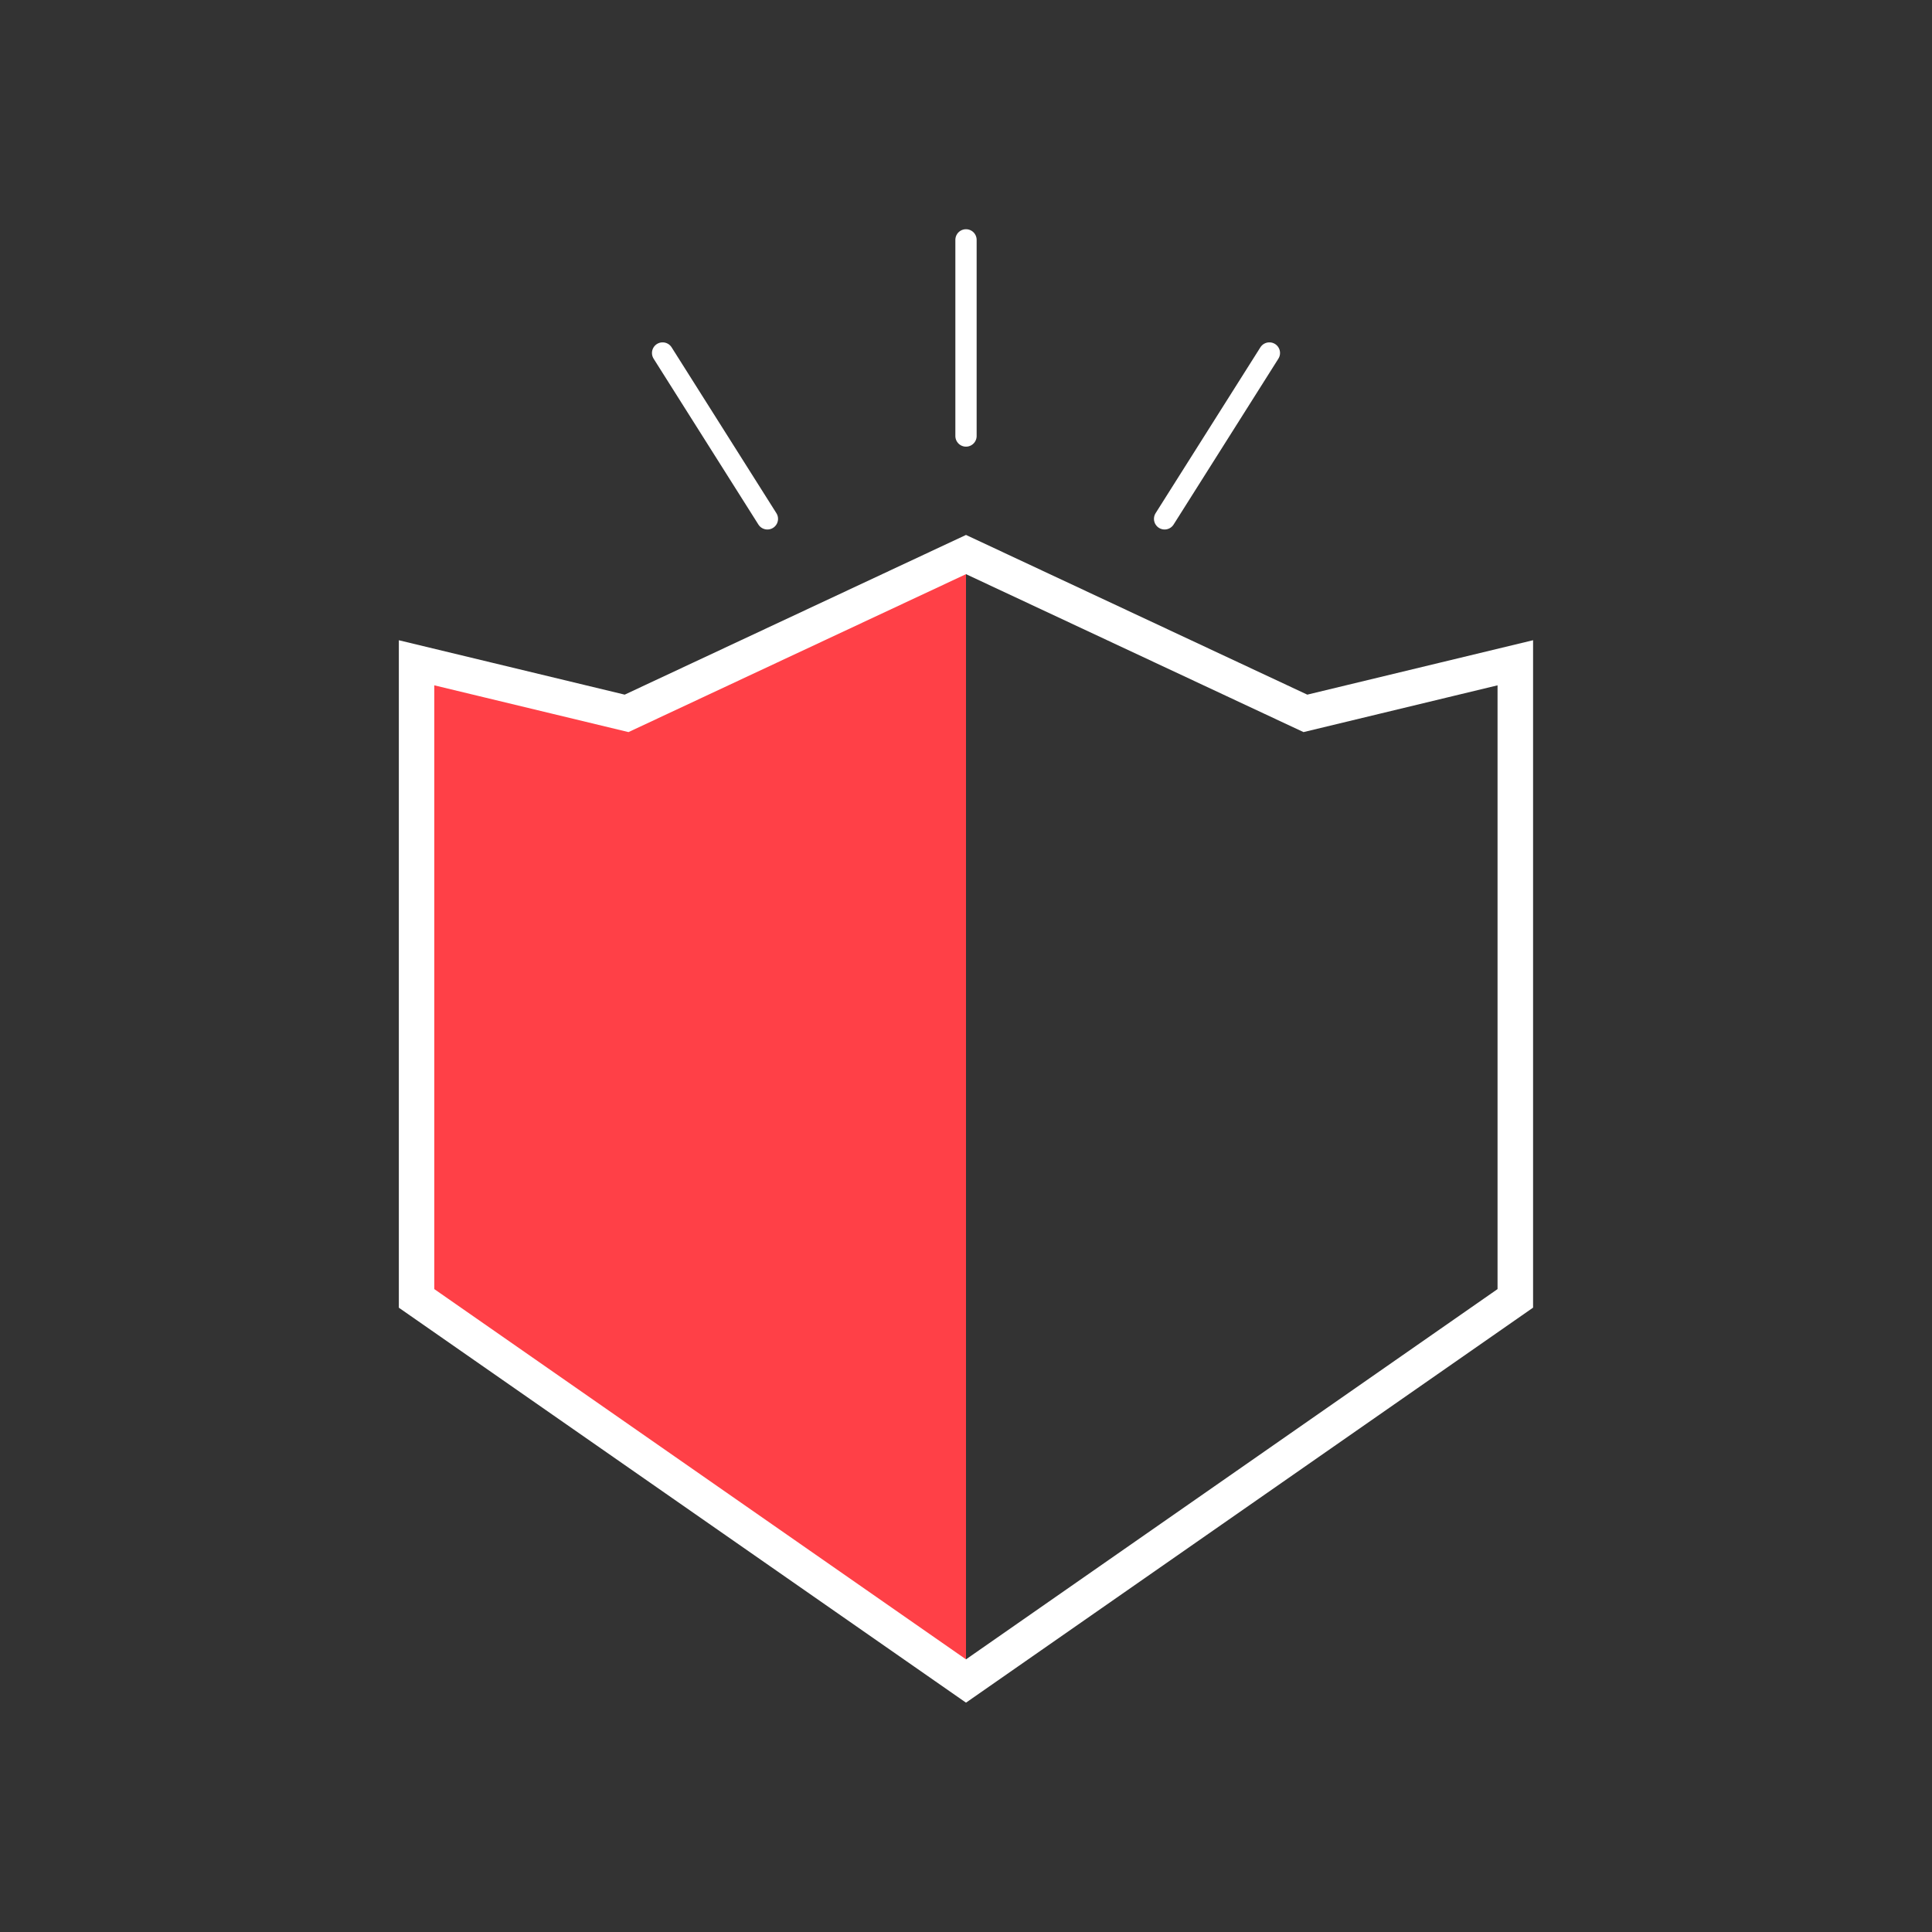 <?xml version="1.0" encoding="UTF-8"?>
<svg xmlns="http://www.w3.org/2000/svg" xmlns:xlink="http://www.w3.org/1999/xlink" id="Layer_1" data-name="Layer 1" viewBox="0 0 118 118">
  <rect x="0" y="0" width="118" height="118" fill="#333333" stroke="none"/>
  <defs>
    <style>
      .cls-1 {
        clip-path: url(#clippath);
      }

      .cls-2, .cls-3, .cls-4 {
        fill: none;
      }

      .cls-2, .cls-5 {
        stroke-width: 0px;
      }

      .cls-3 {
        stroke-linecap: round;
        stroke-width: 1.3px;
      }

      .cls-3, .cls-4 {
        stroke: #fff;
        stroke-miterlimit: 10;
      }

      .cls-4 {
        stroke-width: 2.17px;
      }

      .cls-5 {
        fill: #ff4047;
      }
    </style>
    <clipPath id="clippath">
      <rect class="cls-2" x="24.36" y="14" width="69.28" height="90"></rect>
    </clipPath>
  </defs>
  <polygon class="cls-5" points="38.27 43.57 25.45 40.48 25.45 79.3 59 102.68 59 59.92 59 33.87 38.27 43.57"></polygon>
  <g class="cls-1">
    <polygon class="cls-4" points="79.73 43.57 59 33.87 38.27 43.57 25.44 40.48 25.44 79.3 59 102.67 92.55 79.3 92.55 40.48 79.73 43.57"></polygon>
    <path class="cls-3" d="m59,26.63v-11.98m12.13,17.04l6.4-10.13m-30.66,10.13l-6.4-10.13"></path>
  </g>
</svg>
